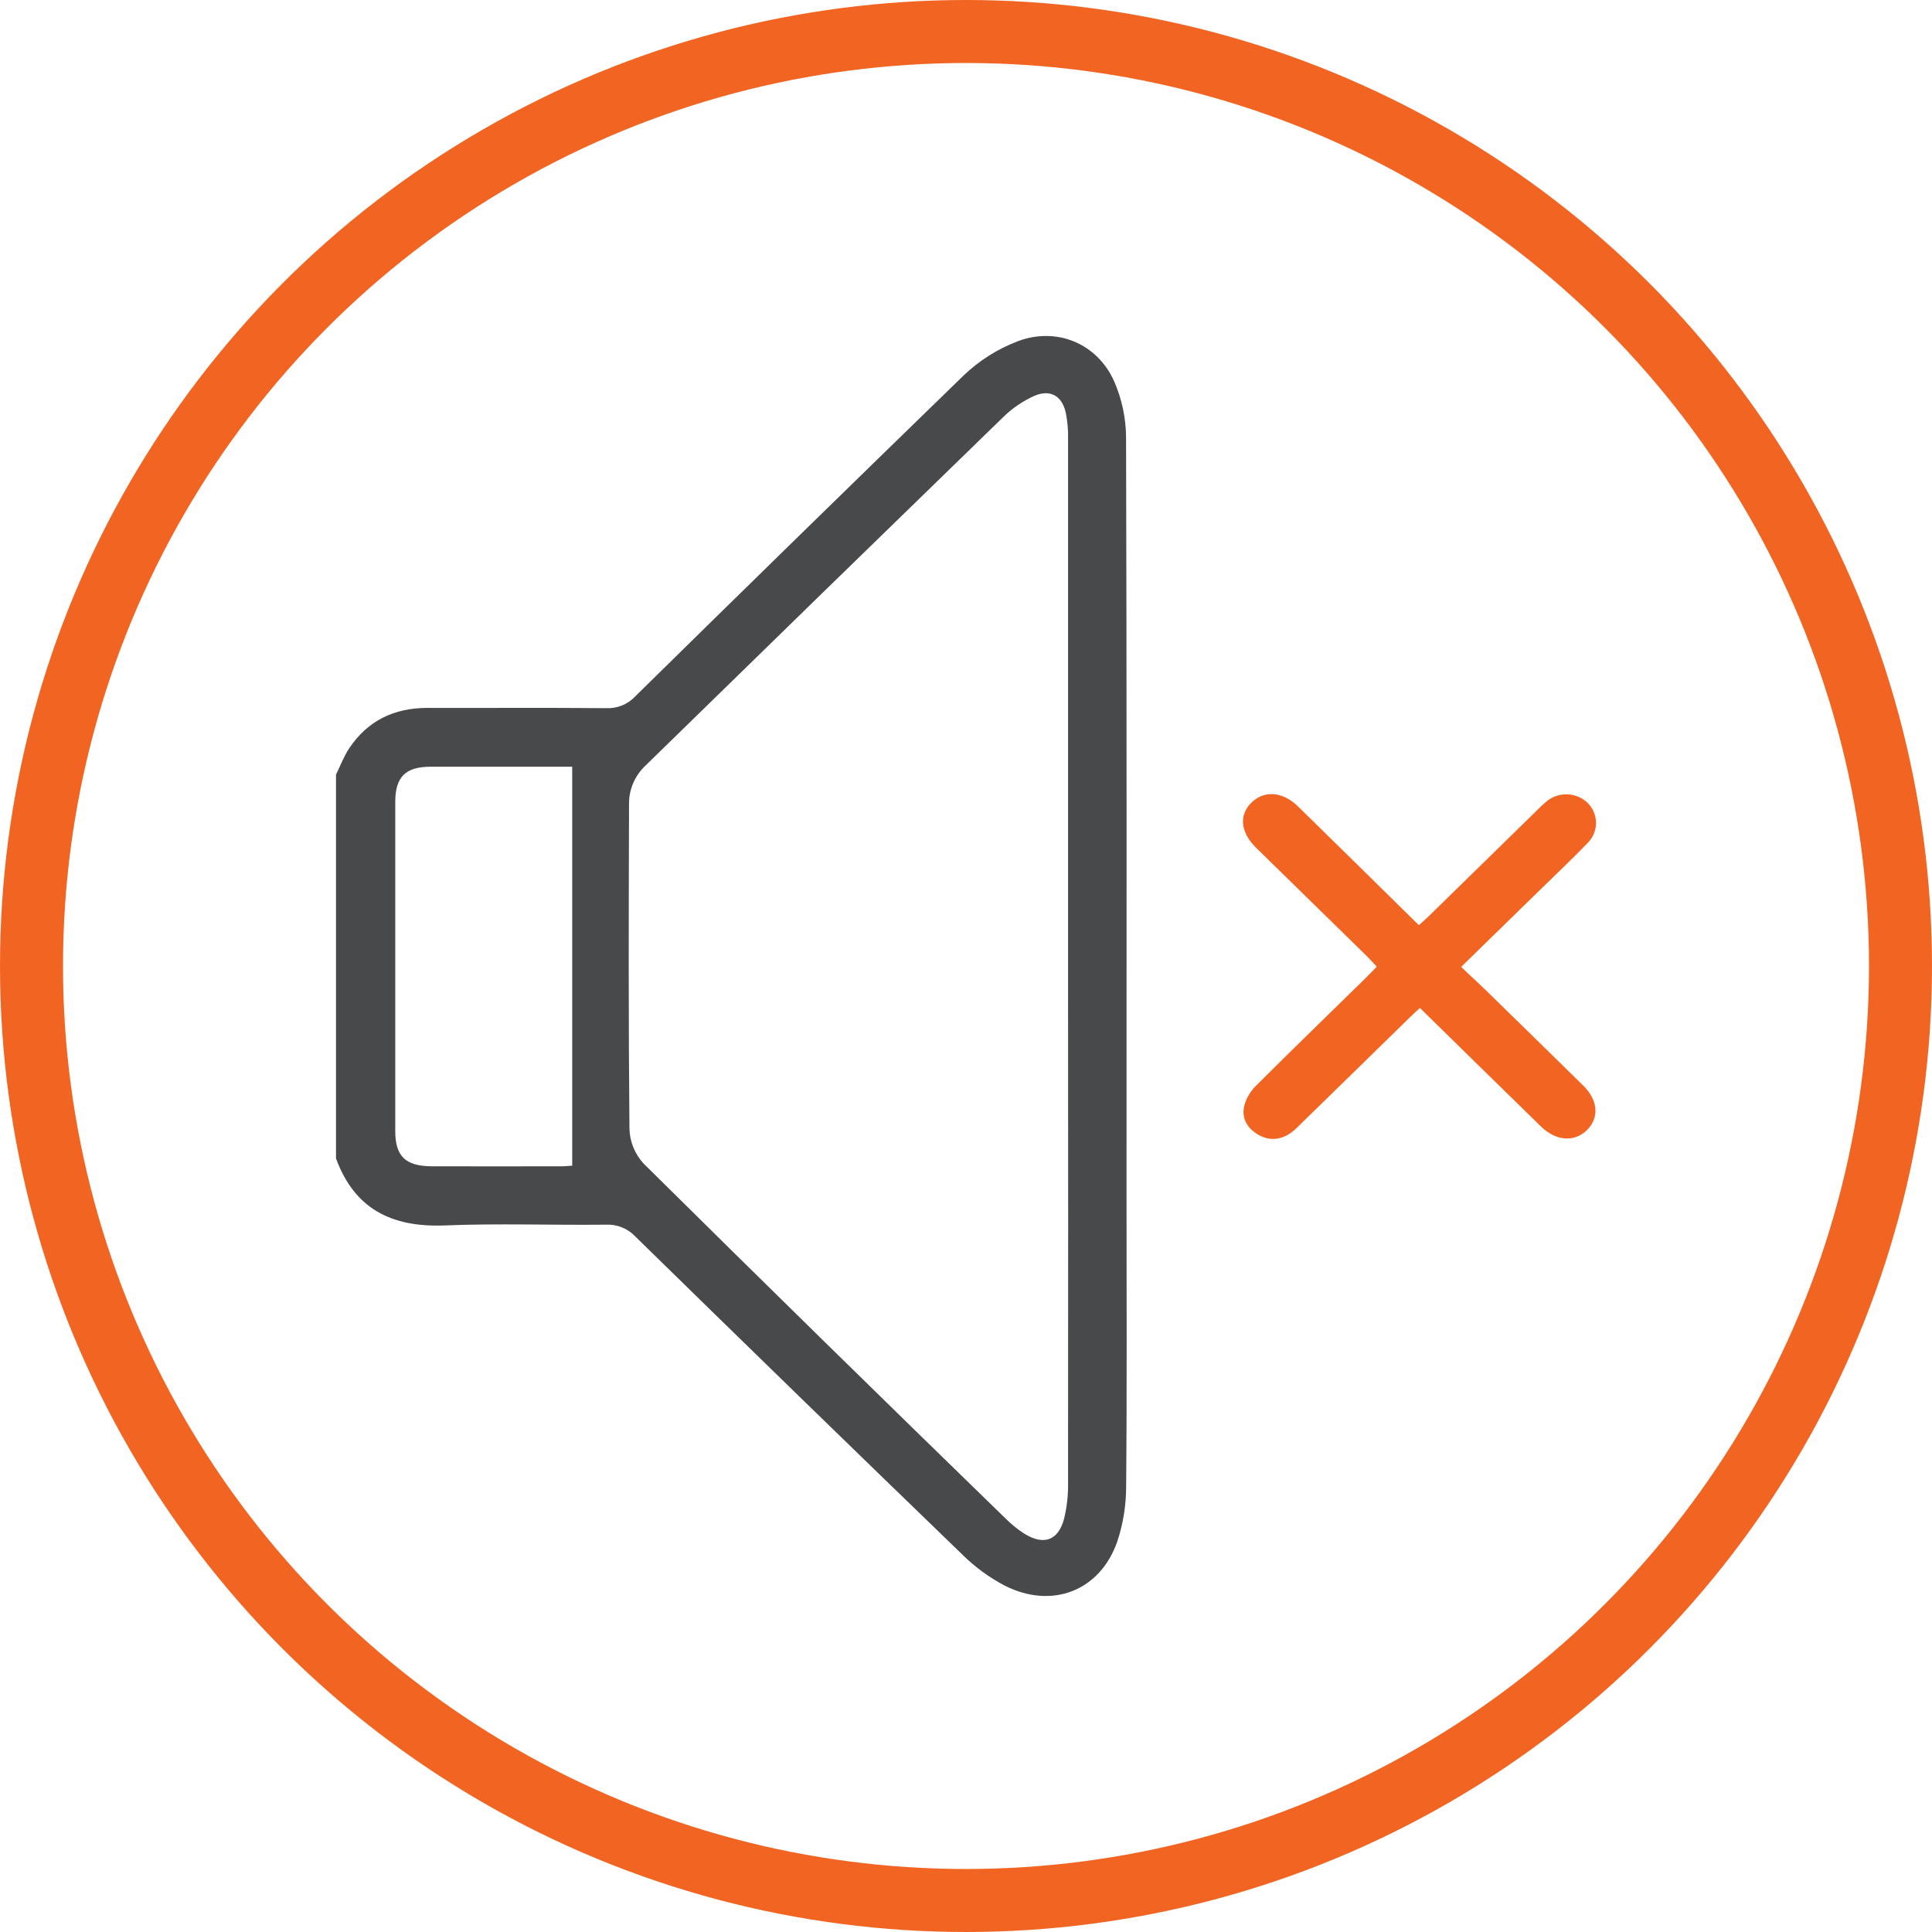 <svg width="46" height="46" viewBox="0 0 46 46" fill="none" xmlns="http://www.w3.org/2000/svg">
<circle cx="23" cy="23" r="22.25" stroke="#F26422" stroke-width="1.5"/>
<path d="M8 18.442C8.105 18.231 8.188 18.005 8.319 17.809C8.755 17.163 9.378 16.855 10.173 16.855C11.591 16.859 13.007 16.848 14.426 16.861C14.556 16.868 14.686 16.846 14.807 16.798C14.927 16.75 15.035 16.676 15.123 16.582C17.72 14.028 20.325 11.482 22.94 8.943C23.311 8.587 23.751 8.309 24.234 8.124C25.165 7.776 26.123 8.18 26.525 9.073C26.712 9.499 26.809 9.957 26.811 10.42C26.829 16.409 26.822 22.398 26.822 28.387C26.822 30.717 26.834 33.047 26.813 35.377C26.815 35.83 26.743 36.28 26.599 36.711C26.189 37.876 25.055 38.319 23.933 37.759C23.555 37.561 23.209 37.308 22.908 37.009C20.305 34.494 17.711 31.97 15.124 29.438C15.036 29.344 14.928 29.271 14.807 29.223C14.687 29.174 14.557 29.152 14.427 29.159C13.149 29.173 11.87 29.125 10.592 29.177C9.315 29.228 8.439 28.776 8 27.582V18.442ZM25.43 22.909C25.43 18.76 25.43 14.612 25.43 10.464C25.436 10.249 25.417 10.033 25.375 9.822C25.284 9.422 25.004 9.261 24.623 9.427C24.351 9.55 24.103 9.719 23.891 9.926C21.045 12.69 18.205 15.457 15.37 18.227C15.244 18.345 15.145 18.487 15.077 18.644C15.009 18.801 14.975 18.97 14.977 19.141C14.969 21.721 14.962 24.301 14.987 26.881C14.996 27.183 15.114 27.473 15.319 27.699C18.178 30.529 21.05 33.345 23.935 36.148C24.072 36.286 24.224 36.41 24.389 36.516C24.849 36.803 25.198 36.68 25.335 36.162C25.402 35.886 25.434 35.603 25.43 35.319C25.433 31.182 25.433 27.045 25.43 22.909ZM13.624 18.255C12.508 18.255 11.382 18.255 10.257 18.255C9.657 18.255 9.412 18.496 9.411 19.088C9.411 21.702 9.411 24.317 9.411 26.932C9.411 27.535 9.658 27.767 10.288 27.769C11.311 27.771 12.333 27.771 13.356 27.769C13.456 27.769 13.557 27.759 13.624 27.754V18.255Z" fill="#48494B"/>
<path d="M34.79 23.021C34.999 23.226 35.195 23.399 35.382 23.582C36.155 24.336 36.926 25.091 37.696 25.847C38.05 26.196 38.081 26.607 37.79 26.902C37.498 27.196 37.055 27.178 36.688 26.82C35.734 25.89 34.785 24.956 33.807 23.998C33.704 24.094 33.614 24.175 33.529 24.261C32.641 25.127 31.757 25.997 30.867 26.861C30.588 27.134 30.269 27.188 29.981 27.029C29.693 26.87 29.554 26.625 29.627 26.318C29.68 26.135 29.781 25.968 29.921 25.835C30.782 24.975 31.657 24.13 32.527 23.276C32.608 23.197 32.684 23.114 32.78 23.015C32.686 22.916 32.603 22.824 32.516 22.738C31.646 21.886 30.776 21.034 29.906 20.184C29.534 19.819 29.494 19.402 29.798 19.108C30.101 18.814 30.538 18.842 30.903 19.199C31.855 20.13 32.803 21.065 33.783 22.028C33.887 21.934 33.979 21.855 34.062 21.771L36.599 19.289C36.67 19.215 36.746 19.144 36.826 19.078C36.965 18.964 37.144 18.905 37.325 18.913C37.507 18.922 37.679 18.996 37.807 19.122C37.933 19.251 38.003 19.424 38 19.602C37.998 19.781 37.924 19.951 37.795 20.077C37.42 20.465 37.028 20.836 36.641 21.213C36.036 21.804 35.43 22.394 34.79 23.021Z" fill="#F26422"/>
</svg>
